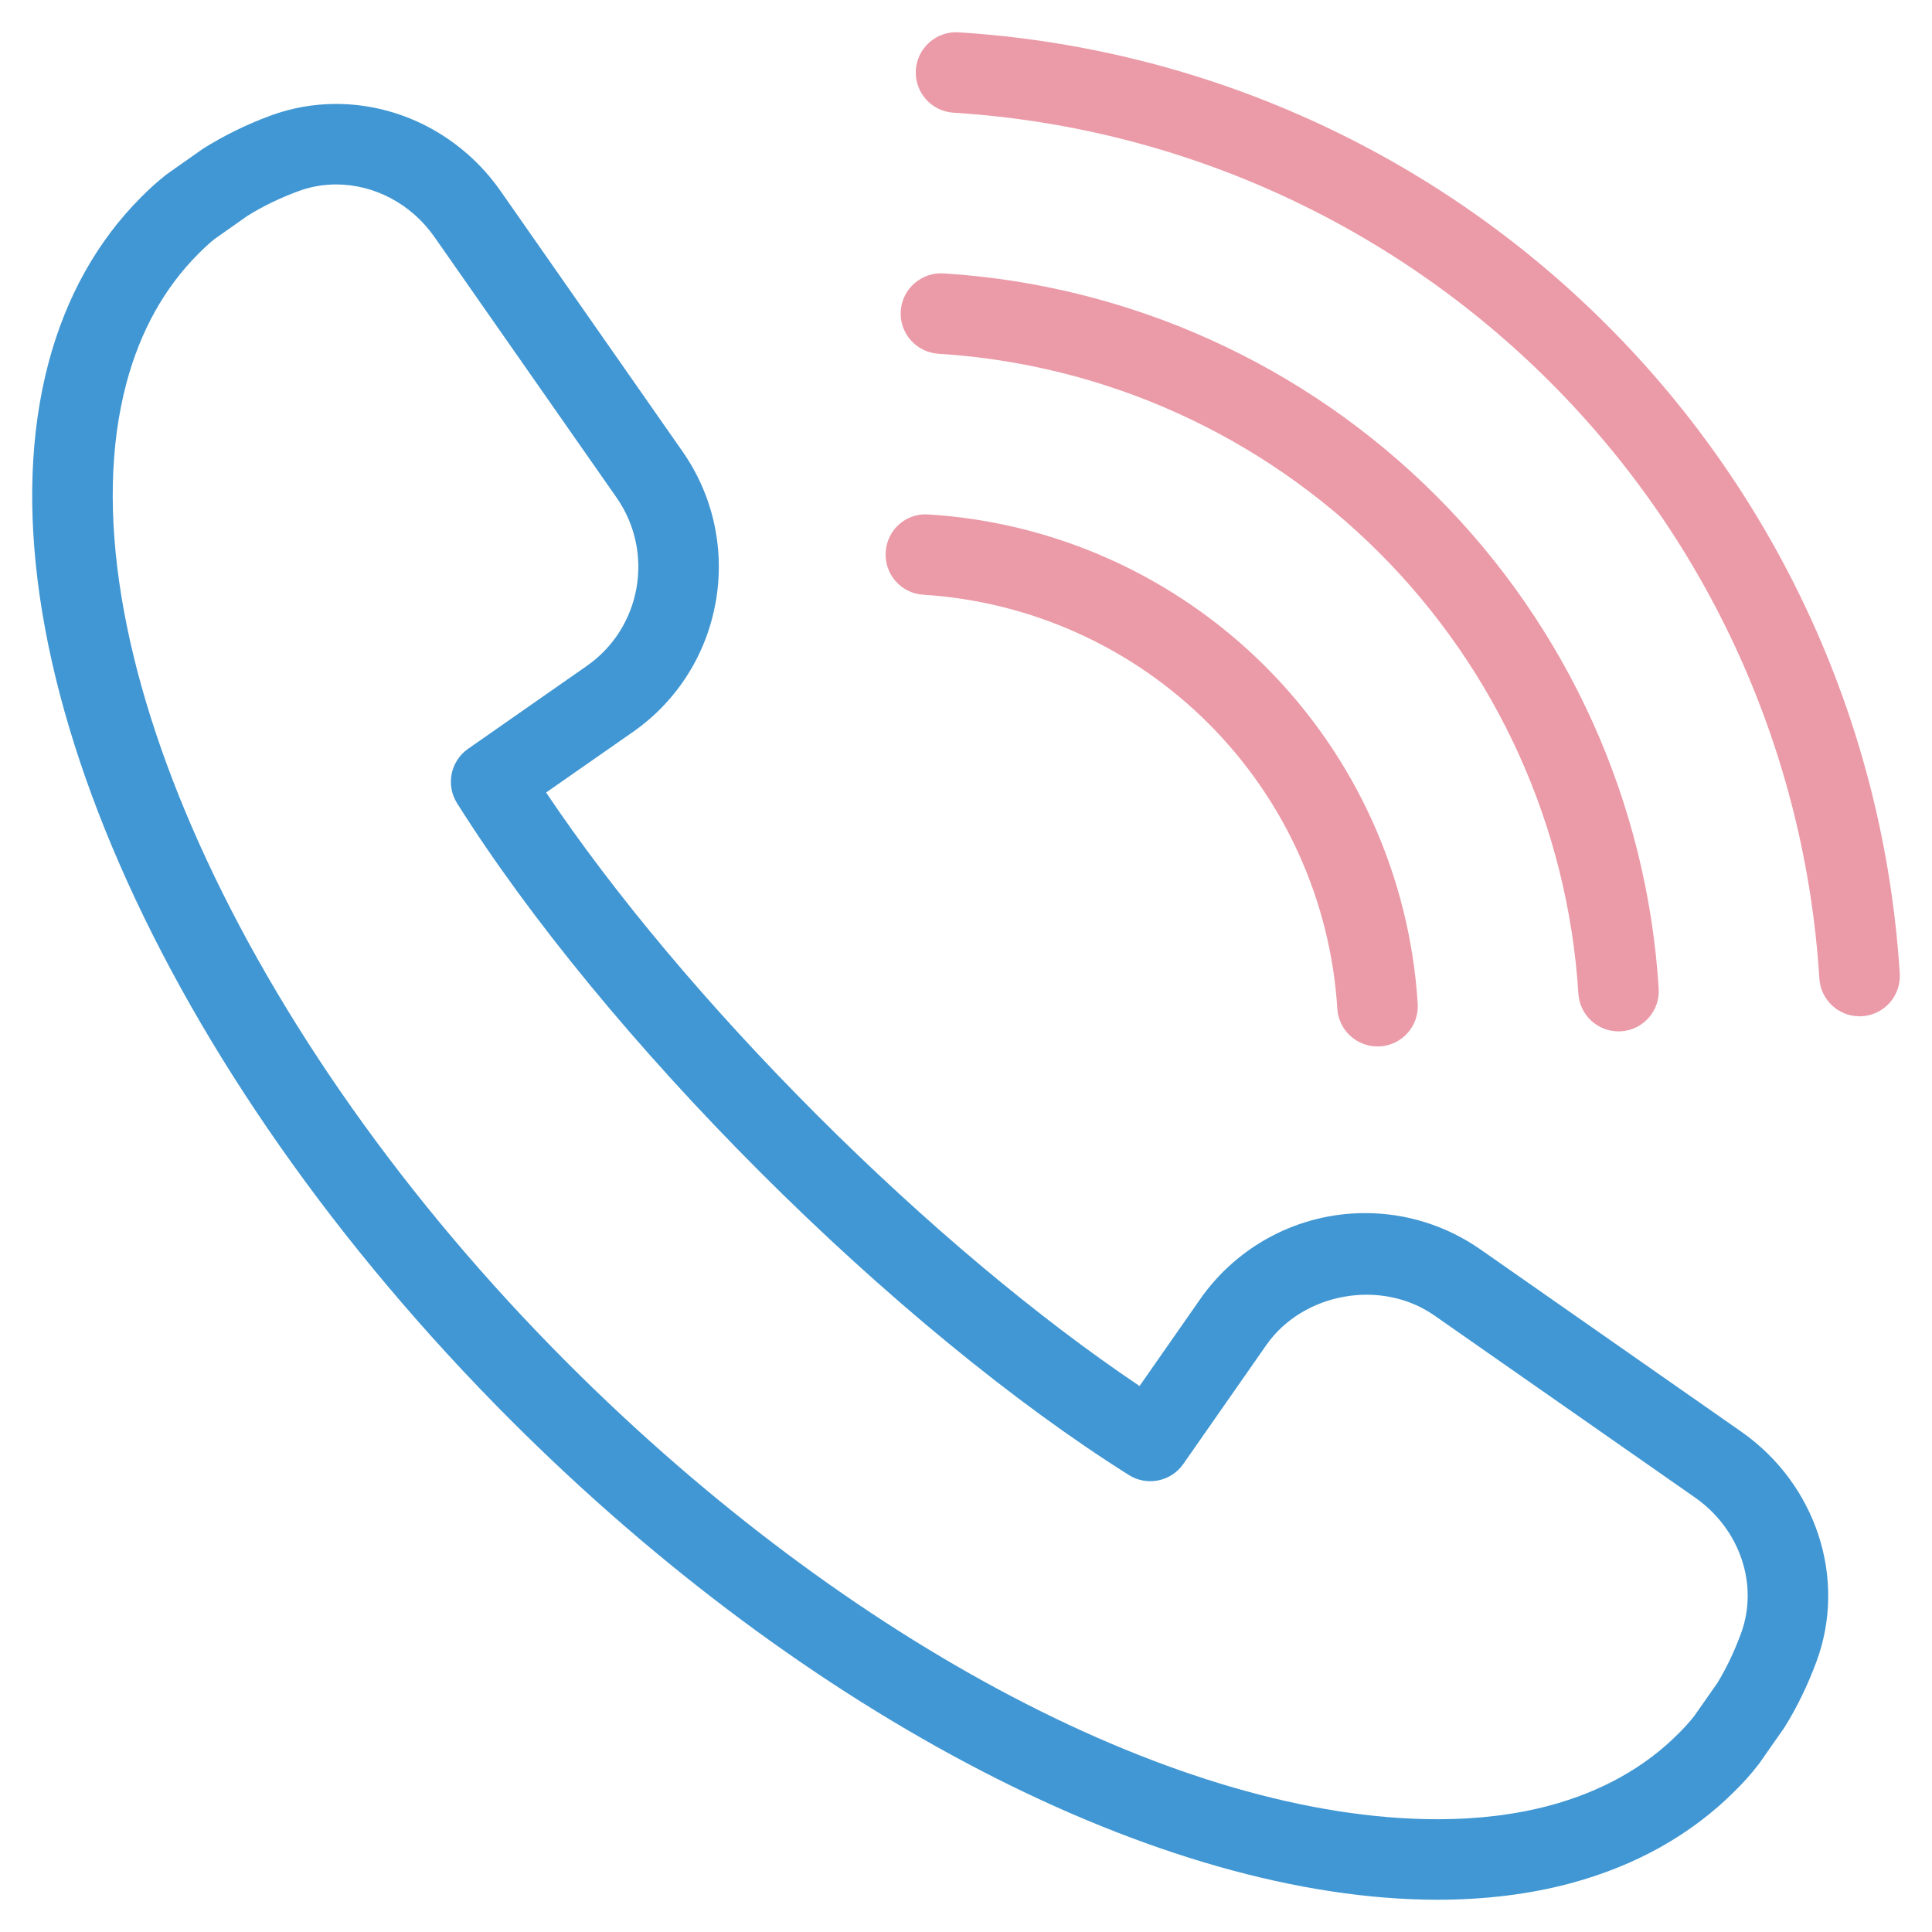<?xml version="1.0" encoding="UTF-8"?>
<svg width="30px" height="30px" viewBox="0 0 30 30" version="1.1" xmlns="http://www.w3.org/2000/svg" xmlns:xlink="http://www.w3.org/1999/xlink">
    <title>Call</title>
    <g id="Knowledge-Center-15/10/20" stroke="none" stroke-width="1" fill="none" fill-rule="evenodd">
        <g id="18_AIA_Knowledge-center_insurance-guide_claims_Desktop" transform="translate(-412, -4088)" fill-rule="nonzero">
            <g id="Group-6" transform="translate(83, 3915)">
                <g id="Group-2" transform="translate(311, 155)">
                    <g id="Group" transform="translate(18, 18)">
                        <path d="M27.037,22.23 L22.987,19.4 C22.458,19.032 21.839,18.837 21.197,18.837 C20.176,18.837 19.219,19.337 18.635,20.175 L17.695,21.522 C16.12,20.465 14.362,18.99 12.687,17.315 C11.011,15.639 9.536,13.882 8.48,12.306 L9.826,11.367 C11.239,10.382 11.587,8.43 10.6,7.013 L7.772,2.965 C7.18,2.119 6.225,1.614 5.218,1.614 C4.869,1.614 4.527,1.675 4.201,1.795 C3.831,1.932 3.486,2.1 3.148,2.312 L2.589,2.706 C2.449,2.815 2.319,2.933 2.195,3.058 C1.513,3.74 1.029,4.603 0.756,5.624 C-0.41,9.993 2.478,16.599 7.94,22.061 C12.528,26.649 18.039,29.499 22.323,29.499 C22.323,29.499 22.323,29.499 22.324,29.499 C23.057,29.499 23.748,29.414 24.378,29.246 C25.399,28.973 26.262,28.489 26.943,27.807 C27.068,27.683 27.187,27.553 27.314,27.388 L27.708,26.825 C27.901,26.516 28.069,26.171 28.206,25.801 C28.683,24.513 28.202,23.044 27.037,22.23 Z M27.033,25.367 C26.926,25.658 26.796,25.925 26.666,26.135 L26.309,26.645 C26.232,26.744 26.148,26.834 26.059,26.923 C25.535,27.448 24.861,27.823 24.056,28.038 C23.531,28.178 22.948,28.249 22.324,28.249 C22.323,28.249 22.323,28.249 22.323,28.249 C18.358,28.249 13.186,25.539 8.824,21.177 C3.747,16.1 0.926,9.837 1.964,5.946 C2.179,5.141 2.554,4.467 3.079,3.942 C3.167,3.854 3.258,3.769 3.332,3.711 L3.839,3.354 C4.077,3.205 4.344,3.075 4.635,2.968 C4.822,2.899 5.018,2.864 5.218,2.864 C5.818,2.864 6.389,3.169 6.747,3.681 L9.575,7.728 C10.167,8.579 9.959,9.75 9.111,10.341 L7.269,11.627 C6.995,11.818 6.92,12.19 7.097,12.472 C8.213,14.246 9.884,16.28 11.803,18.199 C13.721,20.117 15.754,21.788 17.529,22.904 C17.812,23.082 18.183,23.006 18.374,22.733 L19.661,20.889 C20.231,20.071 21.449,19.852 22.272,20.426 L26.321,23.254 C27.02,23.743 27.313,24.612 27.033,25.367 Z" id="Shape" fill="#4197D3"></path>
                        <path d="M24.953,5.048 C22.26,2.354 18.684,0.74 14.884,0.502 C14.542,0.48 14.243,0.743 14.221,1.087 C14.2,1.432 14.461,1.728 14.806,1.75 C18.301,1.968 21.591,3.454 24.07,5.932 C26.548,8.41 28.033,11.7 28.251,15.195 C28.272,15.526 28.547,15.781 28.875,15.781 C28.888,15.781 28.901,15.78 28.914,15.78 C29.259,15.758 29.521,15.461 29.499,15.117 C29.261,11.318 27.647,7.742 24.953,5.048 Z" id="Path" fill="#EB9AA7"></path>
                        <path d="M14.572,5.493 C17.155,5.654 19.586,6.752 21.418,8.584 C23.249,10.415 24.347,12.846 24.509,15.429 C24.53,15.76 24.804,16.015 25.132,16.015 C25.145,16.015 25.158,16.015 25.172,16.014 C25.516,15.992 25.778,15.696 25.756,15.351 C25.576,12.464 24.349,9.747 22.302,7.7 C20.255,5.653 17.537,4.426 14.65,4.245 C14.304,4.226 14.009,4.486 13.987,4.83 C13.965,5.174 14.227,5.471 14.572,5.493 Z" id="Path" fill="#EB9AA7"></path>
                        <path d="M14.337,9.235 C16.008,9.34 17.581,10.05 18.766,11.235 C19.951,12.42 20.661,13.993 20.766,15.664 C20.787,15.995 21.062,16.249 21.39,16.249 C21.403,16.249 21.416,16.249 21.429,16.248 C21.774,16.227 22.036,15.93 22.014,15.585 C21.89,13.611 21.051,11.752 19.65,10.351 C18.249,8.951 16.39,8.111 14.415,7.988 C14.066,7.964 13.774,8.228 13.753,8.572 C13.731,8.917 13.993,9.214 14.337,9.235 Z" id="Path" fill="#EB9AA7"></path>
                    </g>
                </g>
            </g>
        </g>
    </g>
</svg>